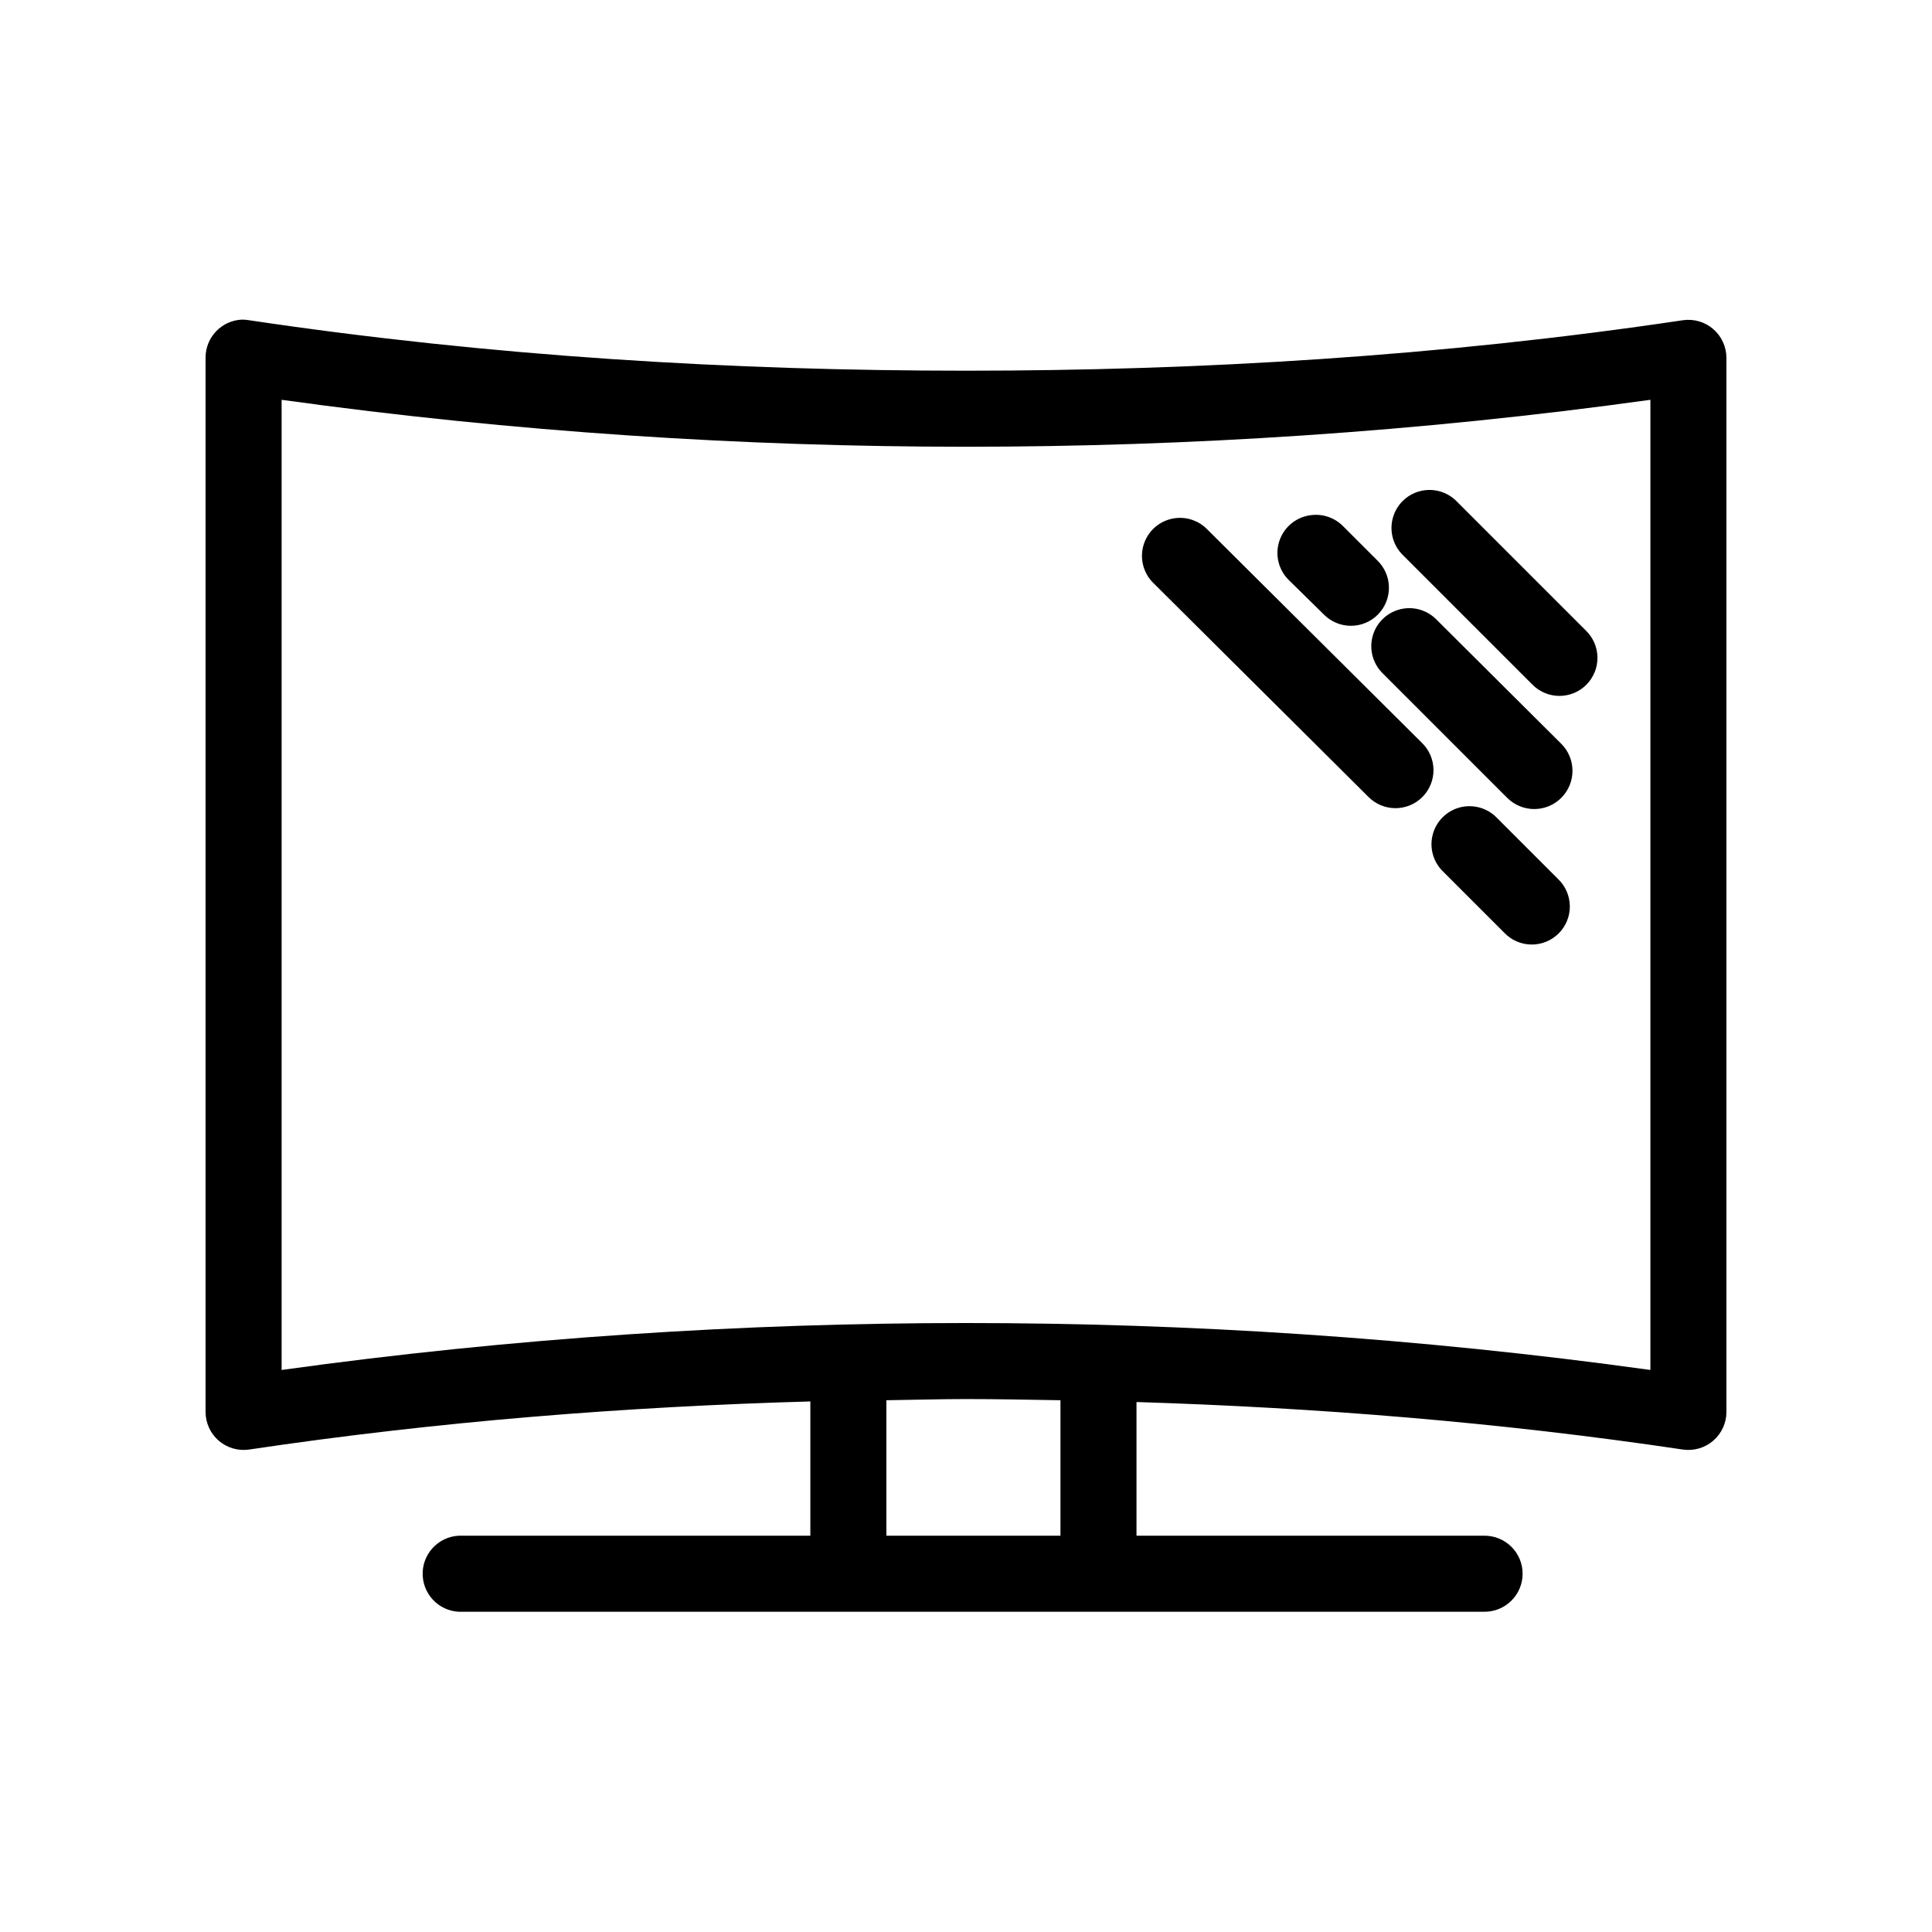 <?xml version="1.0" encoding="UTF-8"?>
<!-- Uploaded to: ICON Repo, www.iconrepo.com, Generator: ICON Repo Mixer Tools -->
<svg fill="#000000" width="800px" height="800px" version="1.1" viewBox="144 144 512 512" xmlns="http://www.w3.org/2000/svg">
 <path d="m208.08 228.7c-5.379 0.254-9.609 4.691-9.602 10.078v279.45c0.016 2.91 1.289 5.672 3.492 7.574 2.203 1.898 5.117 2.754 8 2.348 50.266-7.504 100.12-11.379 148.78-12.754v35.582h-92.105c-0.363-0.02-0.734-0.02-1.102 0-2.672 0.145-5.176 1.348-6.961 3.34-1.789 1.992-2.711 4.613-2.562 7.285 0.145 2.676 1.348 5.18 3.34 6.965 1.992 1.789 4.613 2.707 7.285 2.562h270.64c2.699 0.039 5.297-1.008 7.219-2.902 1.922-1.891 3.004-4.477 3.004-7.176 0-2.695-1.082-5.281-3.004-7.176-1.922-1.891-4.519-2.938-7.219-2.898h-92.102v-35.426c47.41 1.473 95.934 5.297 144.84 12.598 2.883 0.406 5.801-0.449 8-2.348 2.203-1.902 3.477-4.664 3.496-7.574v-279.45c-0.02-2.91-1.293-5.672-3.496-7.574-2.199-1.898-5.117-2.754-8-2.348-64.566 9.641-128.54 13.383-190.03 13.383s-125.46-3.742-190.03-13.383c-0.625-0.109-1.258-0.164-1.891-0.156zm10.551 21.254c61.766 8.574 122.73 12.438 181.37 12.438 58.637 0 119.61-3.863 181.37-12.438v257.1c-61.766-8.574-122.73-12.438-181.37-12.438-58.641 0-119.61 3.863-181.37 12.438zm303.23 23.934c-3.926 0.379-7.266 3.012-8.551 6.738-1.285 3.723-0.285 7.856 2.566 10.578l34.164 34.164c1.887 1.941 4.477 3.043 7.184 3.055 2.707 0.008 5.305-1.066 7.207-2.992 1.902-1.926 2.953-4.535 2.91-7.242-0.039-2.707-1.168-5.281-3.133-7.148l-34.164-34.164c-2.133-2.188-5.144-3.285-8.184-2.988zm-30.23 6.609c-3.922 0.383-7.262 3.016-8.547 6.742-1.289 3.723-0.285 7.856 2.562 10.578l9.133 8.973c1.887 1.941 4.477 3.043 7.184 3.055 2.707 0.012 5.305-1.066 7.207-2.992 1.902-1.926 2.953-4.535 2.91-7.242-0.039-2.707-1.168-5.281-3.129-7.148l-8.977-8.973c-2.168-2.231-5.25-3.336-8.344-2.992zm-35.895 0.789c-3.926 0.383-7.266 3.016-8.551 6.738-1.285 3.727-0.285 7.859 2.566 10.578l56.836 56.523c1.887 1.941 4.477 3.039 7.184 3.051 2.707 0.012 5.301-1.066 7.207-2.992 1.902-1.922 2.953-4.531 2.91-7.238s-1.168-5.281-3.133-7.148l-56.836-56.52c-2.133-2.188-5.144-3.289-8.184-2.992zm60.77 23.93c-3.922 0.383-7.262 3.016-8.547 6.738-1.289 3.727-0.285 7.859 2.566 10.582l32.902 32.902c3.957 3.957 10.371 3.957 14.328 0 3.957-3.953 3.957-10.371 0-14.324l-33.062-32.906c-2.133-2.188-5.144-3.289-8.188-2.992zm17.004 52.43c-4.121-0.031-7.844 2.445-9.402 6.262-1.562 3.812-0.645 8.191 2.316 11.055l16.219 16.219c1.863 1.961 4.441 3.09 7.148 3.129 2.703 0.043 5.312-1.008 7.238-2.91 1.926-1.902 3.004-4.5 2.992-7.207-0.012-2.707-1.113-5.297-3.055-7.184l-16.215-16.215c-1.887-1.992-4.5-3.129-7.242-3.148zm-133.51 157.12c8.305 0 16.641 0.172 25.031 0.312v35.898h-46.129v-35.898c7.066-0.098 14.09-0.312 21.098-0.312z"/>
</svg>